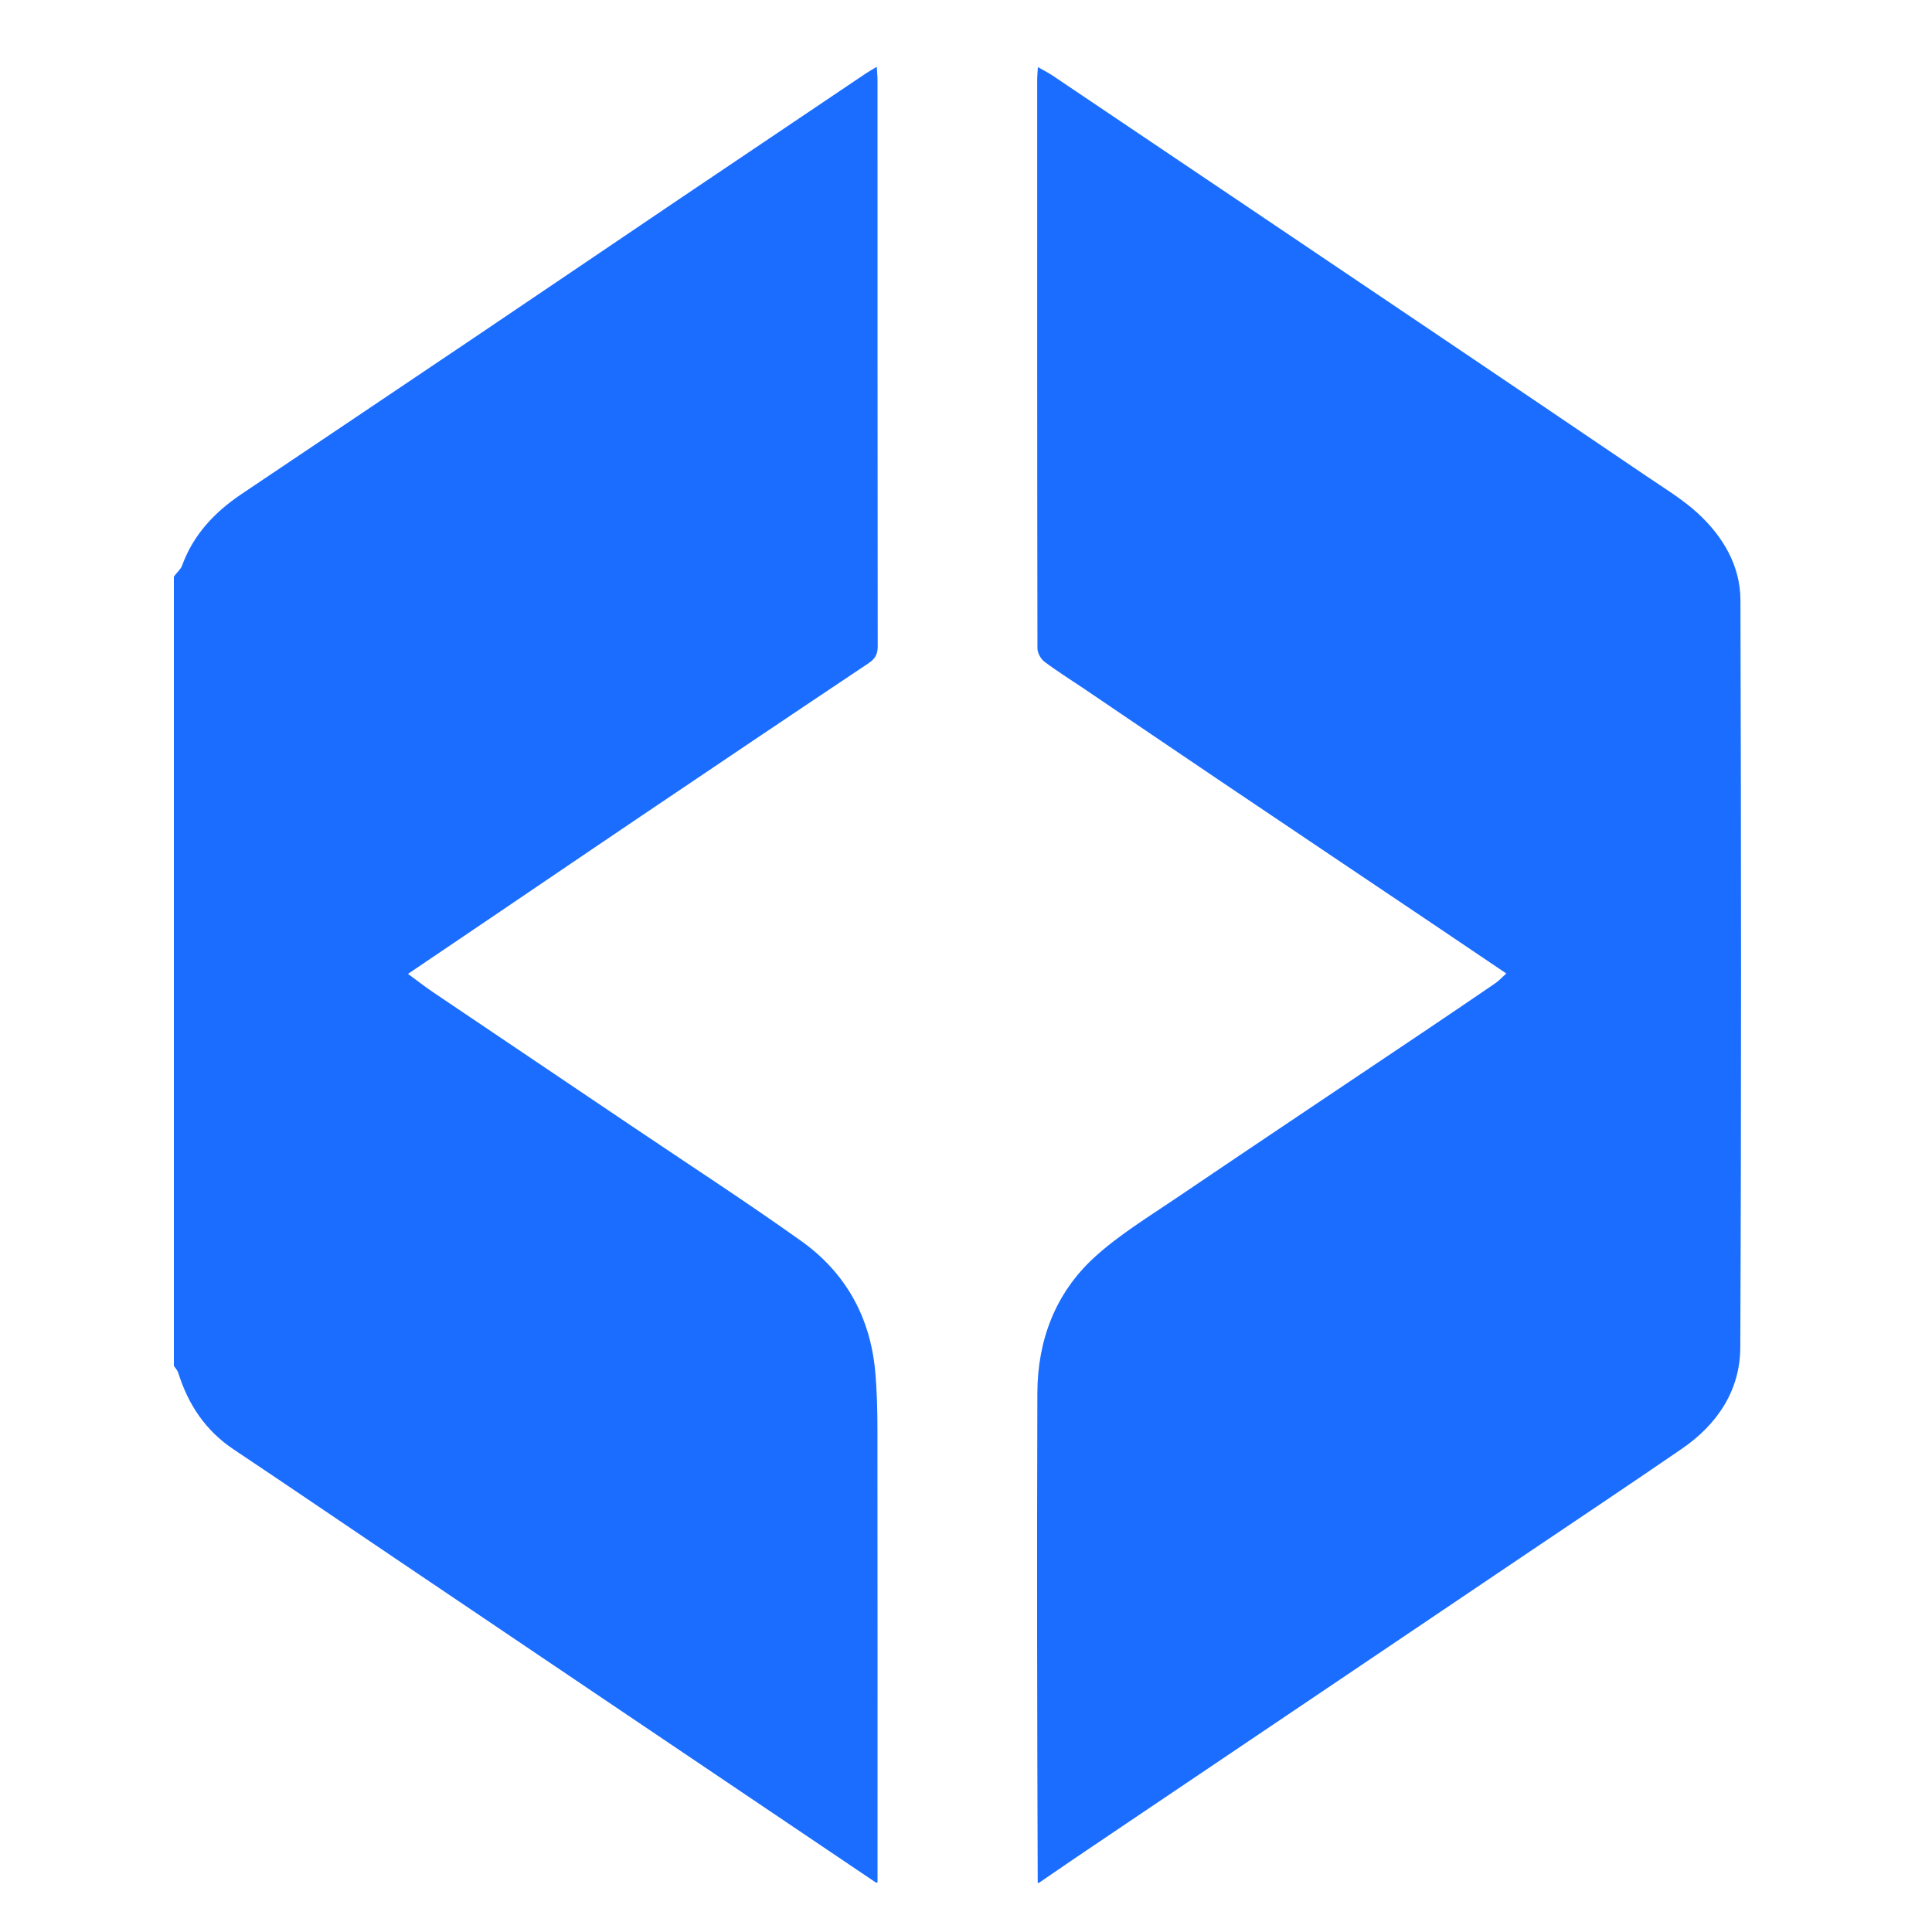 <svg xmlns="http://www.w3.org/2000/svg" version="1.1" xmlns:xlink="http://www.w3.org/1999/xlink" width="100px" height="100px"><svg width="100px" height="100px" viewBox="0 0 100 100" version="1.1" xmlns="http://www.w3.org/2000/svg" xmlns:xlink="http://www.w3.org/1999/xlink">
    <title>Group 3</title>
    <g id="SvgjsG1020" stroke="none" stroke-width="1" fill="none" fill-rule="evenodd">
        <g id="SvgjsG1019">
            <rect id="SvgjsRect1018" x="0" y="0" width="100" height="100"></rect>
            <g id="SvgjsG1017" transform="translate(9, 3.459)" fill="#1A6DFF" fill-rule="nonzero">
                <path d="M-1.4512427e-14,26.396 C0.144,26.169 0.351,26.019 0.423,25.82 C1.004,24.215 2.108,23.05 3.498,22.115 C7.496,19.429 11.495,16.747 15.489,14.055 C19.07,11.642 22.642,9.218 26.221,6.802 C29.418,4.645 32.618,2.494 35.818,0.341 C35.972,0.238 36.135,0.149 36.382,0 C36.398,0.295 36.42,0.497 36.42,0.698 C36.421,10.465 36.419,20.232 36.43,30 C36.431,30.413 36.292,30.645 35.95,30.873 C31.977,33.527 28.015,36.197 24.053,38.868 C21.683,40.466 19.319,42.076 16.952,43.679 C15.381,44.743 13.809,45.805 12.116,46.95 C12.601,47.304 13.009,47.623 13.438,47.913 C16.858,50.221 20.283,52.523 23.704,54.83 C26.631,56.804 29.594,58.726 32.468,60.773 C34.754,62.402 36.038,64.694 36.298,67.502 C36.39,68.495 36.415,69.498 36.416,70.496 C36.425,78.294 36.421,86.093 36.421,93.946 C36.421,94 36.363,94 36.314,93.966 C35.263,93.257 34.261,92.583 33.259,91.907 C29.615,89.452 25.972,86.996 22.329,84.539 C18.719,82.104 15.108,79.669 11.498,77.232 C8.699,75.343 5.908,73.443 3.1,71.567 C1.642,70.594 0.741,69.245 0.229,67.602 C0.188,67.47 0.078,67.359 -1.4512427e-14,67.238 C-1.4512427e-14,53.642 -1.4512427e-14,40.046 -1.4512427e-14,26.396 Z" id="SvgjsPath1016"></path>
                <path d="M44.712,94 C44.683,85.544 44.664,77.088 44.694,68.632 C44.704,65.915 45.623,63.474 47.642,61.624 C48.905,60.468 50.402,59.557 51.831,58.589 C56.154,55.664 60.495,52.765 64.828,49.854 C66.023,49.051 67.214,48.243 68.402,47.43 C68.583,47.305 68.735,47.137 68.967,46.929 C67.755,46.111 66.615,45.339 65.473,44.571 C61.715,42.043 57.955,39.52 54.199,36.989 C51.827,35.391 49.463,33.782 47.095,32.179 C46.412,31.717 45.709,31.281 45.052,30.785 C44.863,30.642 44.699,30.329 44.698,30.094 C44.681,20.268 44.683,10.441 44.685,0.614 C44.685,0.446 44.706,0.278 44.723,0.016 C45.028,0.191 45.279,0.315 45.508,0.47 C48.678,2.601 51.846,4.735 55.013,6.87 C58.514,9.229 62.016,11.586 65.516,13.948 C69.095,16.364 72.675,18.778 76.247,21.204 C77.151,21.818 78.103,22.39 78.898,23.126 C80.185,24.318 81.08,25.823 81.085,27.604 C81.121,40.501 81.133,53.398 81.077,66.294 C81.067,68.507 79.89,70.267 78.06,71.524 C75.37,73.371 72.655,75.181 69.95,77.005 C66.306,79.463 62.662,81.919 59.018,84.376 C55.406,86.811 51.794,89.246 48.181,91.68 C47.067,92.431 45.953,93.181 44.819,93.966 C44.799,94 44.741,94 44.712,94 Z" id="SvgjsPath1015"></path>
            </g>
        </g>
    </g>
</svg><style>@media (prefers-color-scheme: light) { :root { filter: none; } }
@media (prefers-color-scheme: dark) { :root { filter: none; } }
</style></svg>